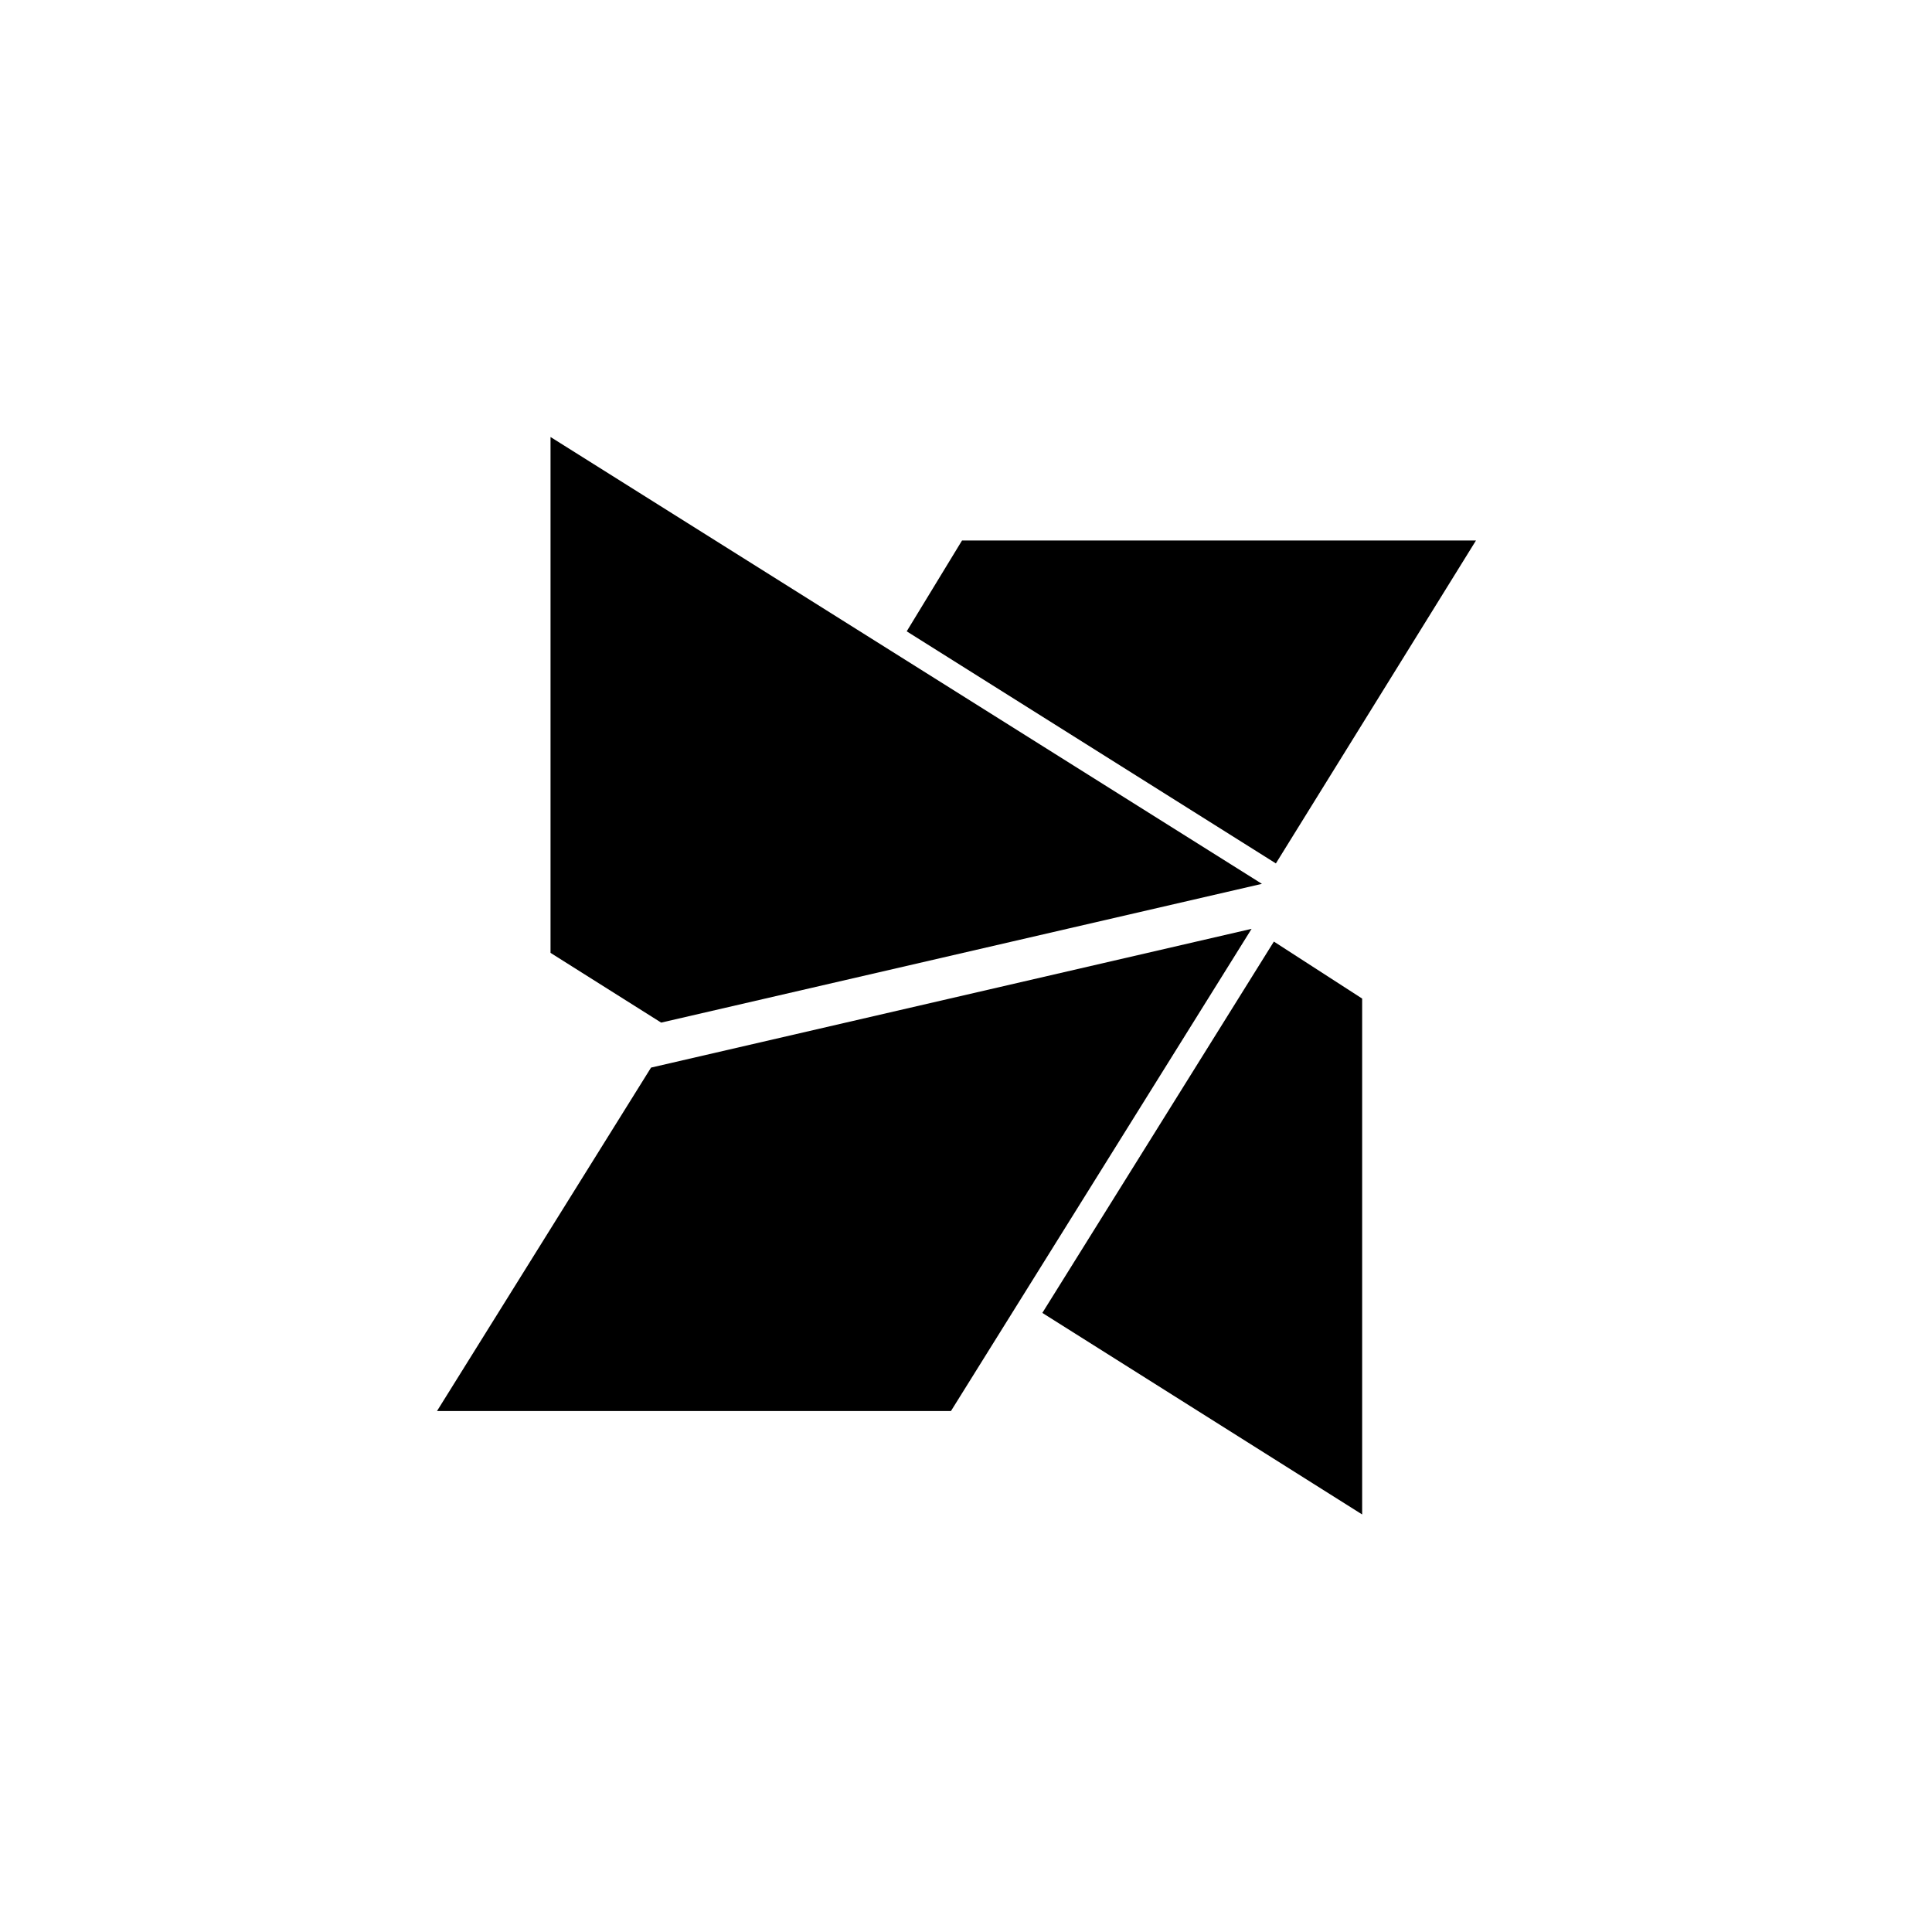 <svg xmlns="http://www.w3.org/2000/svg" width="84" height="84"><path fill="none" d="M0 0h84v84H0z"/><path d="m55.386 40.938 3.838 2.478v22.43l-13.905-8.763zM64.173 23.5H41.827l-2.405 3.949L55.473 37.54zm-9.307 14.928L23.936 19v22.429l4.81 3.032zm-26.56 7.989L19 61.349h22.346l13.071-20.965-26.11 6.033Z"/></svg>